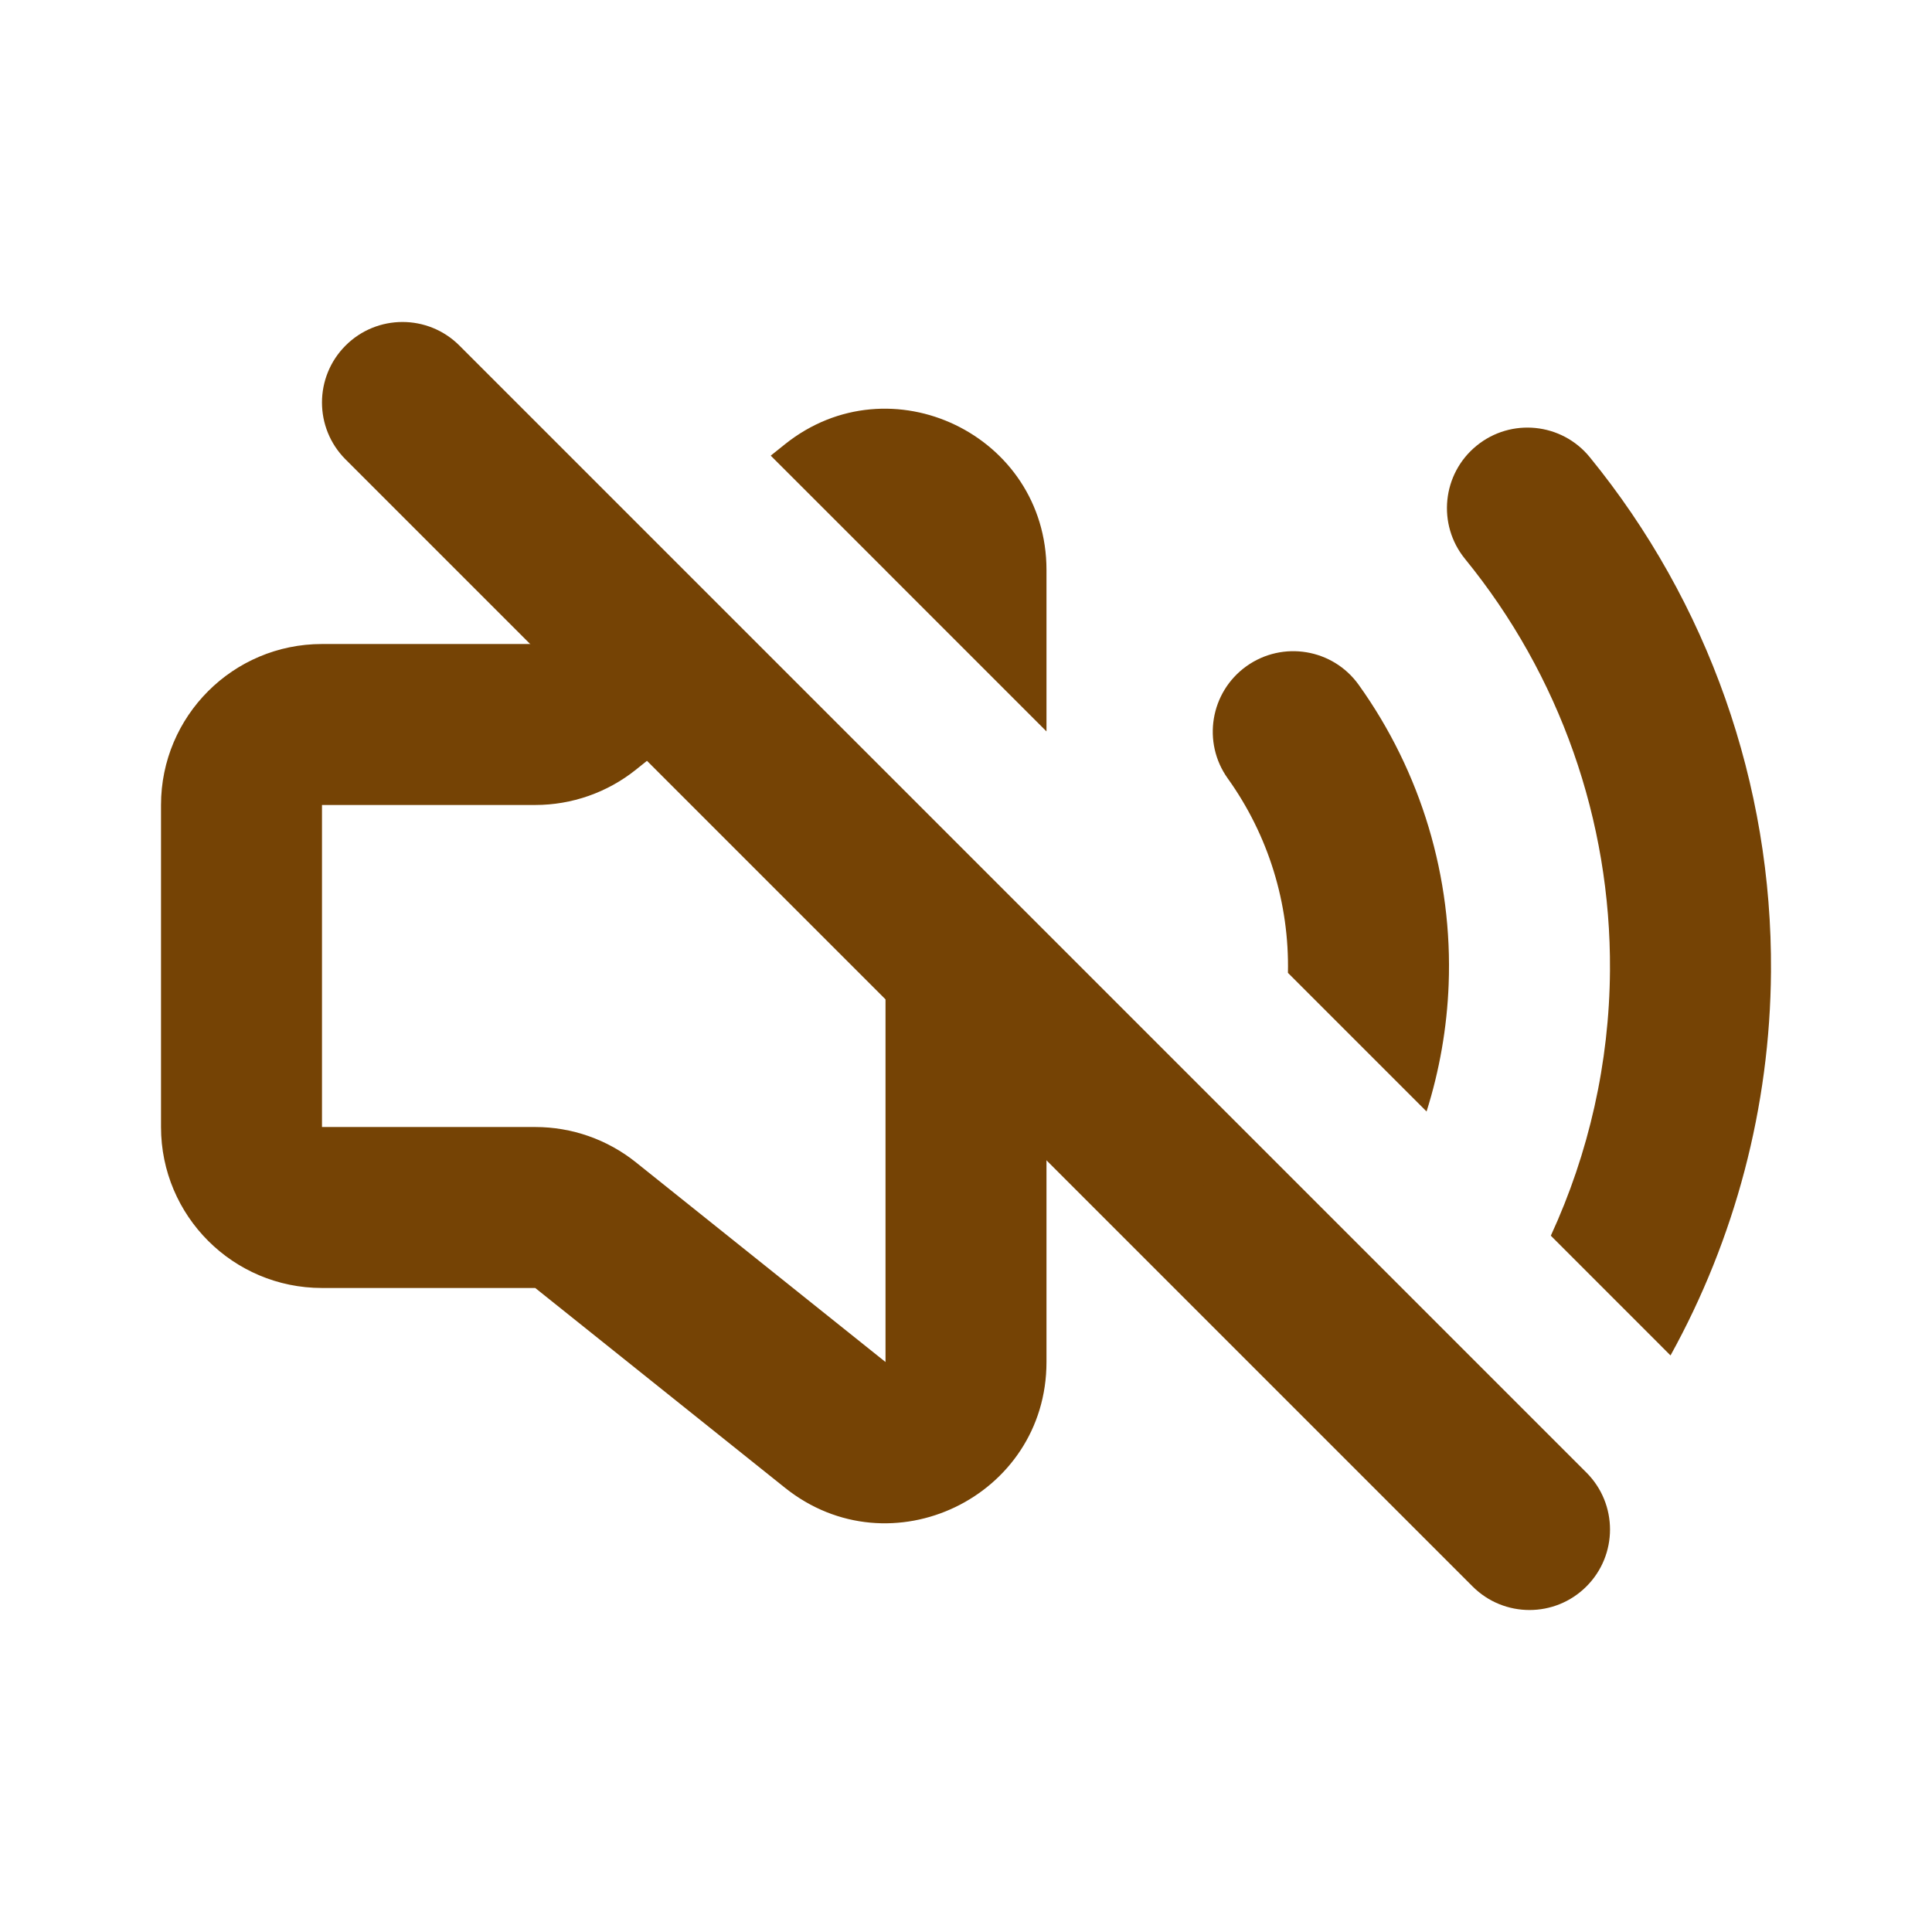 <svg width="44" height="44" viewBox="0 0 44 44" fill="none" xmlns="http://www.w3.org/2000/svg">
<path fill-rule="evenodd" clip-rule="evenodd" d="M7.87 7.87C8.586 7.154 9.747 7.154 10.463 7.87L36.13 33.537C36.846 34.253 36.846 35.414 36.13 36.13C35.414 36.846 34.253 36.846 33.537 36.13L7.87 10.463C7.154 9.747 7.154 8.586 7.87 7.87Z" fill="#754305"/>
<path fill-rule="evenodd" clip-rule="evenodd" d="M14.672 12.681L12.19 14.667H7.333C5.308 14.667 3.667 16.308 3.667 18.333V25.667C3.667 27.692 5.308 29.333 7.333 29.333H12.19L17.876 33.882C20.277 35.803 23.833 34.093 23.833 31.019V21.843L20.167 18.176V31.019L14.481 26.47C13.831 25.95 13.023 25.667 12.19 25.667H7.333V18.333H12.19C13.023 18.333 13.831 18.05 14.481 17.53L17.281 15.29L14.672 12.681ZM20.167 12.991V12.981L20.162 12.985L17.553 10.377L17.876 10.118C20.277 8.197 23.833 9.907 23.833 12.981V16.657L20.167 12.991ZM28.084 26.094C27.941 26.308 27.785 26.515 27.618 26.714C26.967 27.489 27.068 28.646 27.844 29.297C28.619 29.947 29.776 29.846 30.427 29.071C30.523 28.955 30.618 28.838 30.71 28.719L28.084 26.094ZM32.489 25.313L29.332 22.156C29.365 20.573 28.886 19.02 27.963 17.731C27.373 16.908 27.563 15.763 28.386 15.173C29.21 14.584 30.355 14.773 30.944 15.597C32.365 17.582 33.086 19.983 32.992 22.422C32.954 23.41 32.783 24.382 32.489 25.313ZM33.318 31.328C33.291 31.361 33.263 31.394 33.235 31.427C32.585 32.203 32.686 33.359 33.461 34.01C34.188 34.62 35.248 34.57 35.914 33.924L33.318 31.328ZM38.045 30.869L35.319 28.142C36.186 26.261 36.652 24.203 36.666 22.102C36.69 18.689 35.523 15.375 33.366 12.73C32.726 11.946 32.843 10.791 33.628 10.151C34.413 9.511 35.568 9.628 36.207 10.413C38.904 13.719 40.363 17.862 40.333 22.128C40.312 25.206 39.516 28.208 38.045 30.869Z" fill="#754305"/>
</svg>
